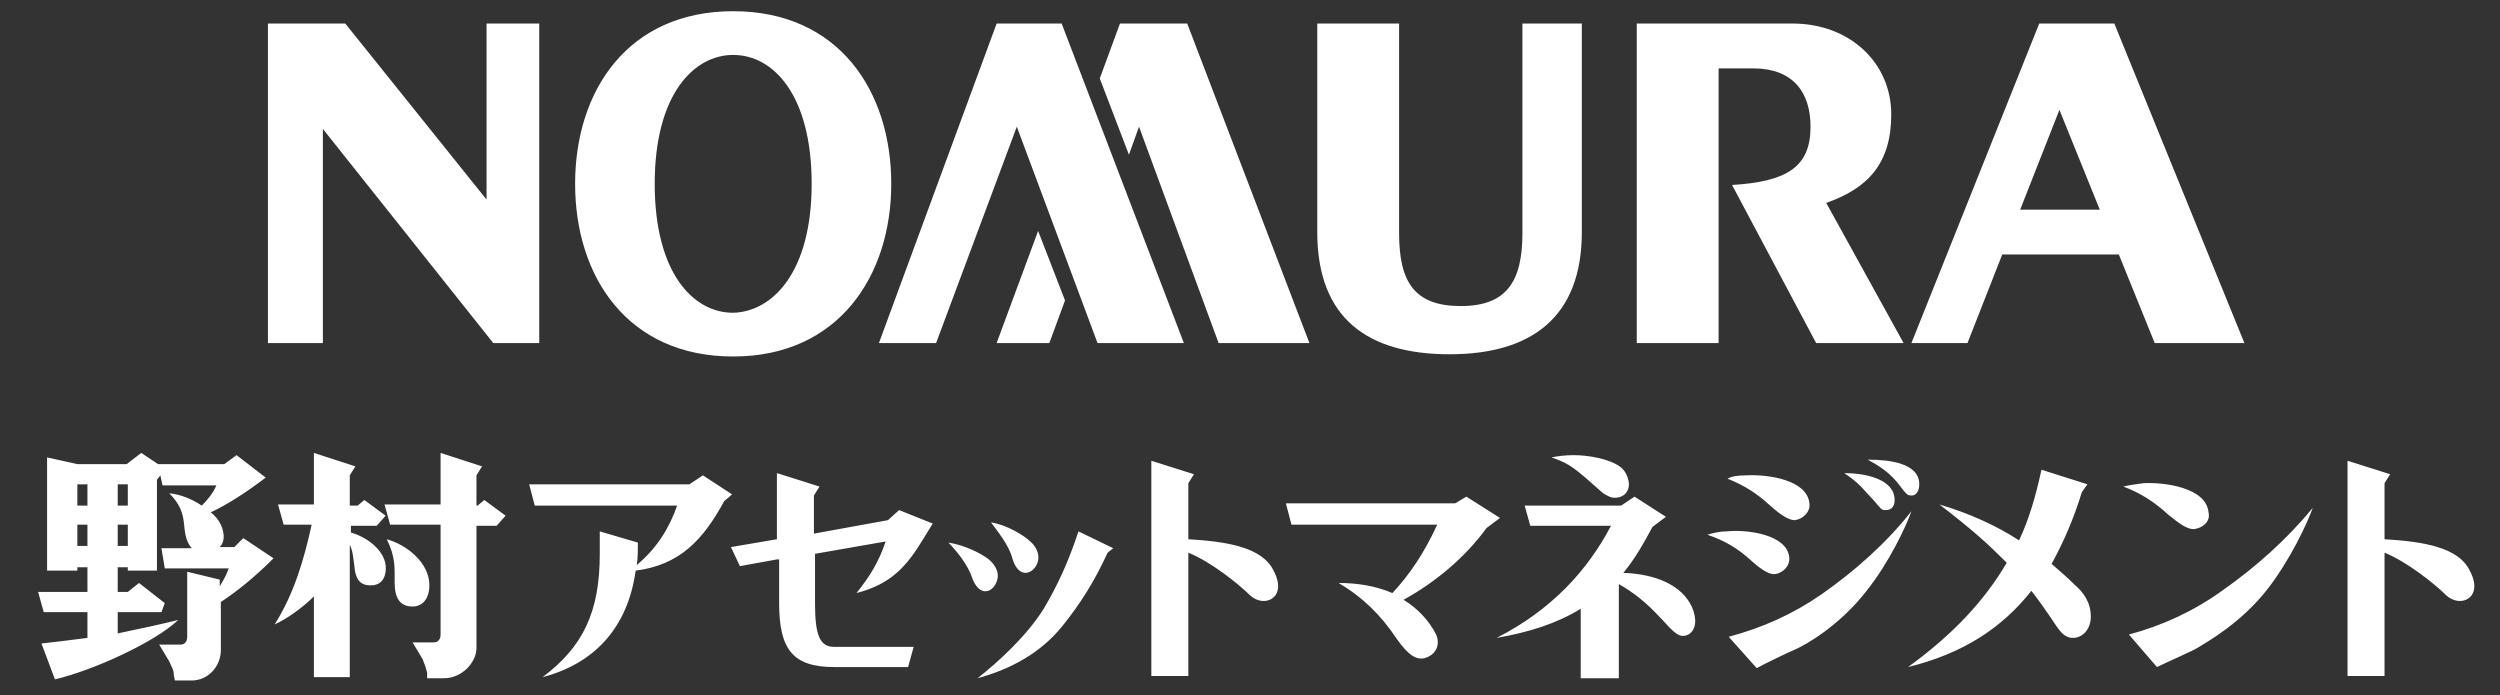 <?xml version="1.0" encoding="utf-8"?>
<!-- Generator: Adobe Illustrator 26.4.1, SVG Export Plug-In . SVG Version: 6.00 Build 0)  -->
<svg version="1.1" id="_レイヤー_1" xmlns="http://www.w3.org/2000/svg" xmlns:xlink="http://www.w3.org/1999/xlink" x="0px"
	 y="0px" viewBox="0 0 223 62" style="enable-background:new 0 0 223 62;" xml:space="preserve">
<rect x="0" y="0" width="223" height="62" fill="#333333" stroke="none"/>
<style type="text/css">
	.st0{fill:#FFFFFF;}
</style>
<g>
	<path class="st0" d="M43.4,2.1h4.7v28.5H44L28.8,11.5v19.1h-4.9V2.1h6.9l12.6,15.7V2.1z M200.2,30.6h-8l-3.2-7.9h-10.4l-3.1,7.9h-5
		l11.4-28.5h6.7L200.2,30.6z M187.3,18.7l-3.6-8.9l-3.5,8.9H187.3z M135.8,20.8c0,4.3-1.4,6.5-5.5,6.5c-4.1,0-5.5-2.1-5.5-6.5V2.1
		h-7.3v18.6c0,7.7,4.5,10.9,11.8,10.9s11.8-3.3,11.8-10.9V2.1h-5.3V20.8z M168.7,10.2c0-4.6-3.7-8.1-8.8-8.1H146v28.5h7.3V6.1h3.1
		c3.5,0,5.1,2.1,5.1,5.2c0,3.6-2.1,4.9-7,5.2l7.5,14.1h7.8l-6.9-12.5C166.6,16.8,168.7,14.6,168.7,10.2z M79.5,16.4
		c0,8.2-4.7,15.4-14.1,15.4s-14.1-7.1-14.1-15.4C51.3,8.1,56,1,65.4,1S79.5,8.1,79.5,16.4z M72.4,16.4c0-7.9-3.4-11.5-7-11.5
		c-3.5,0-7,3.5-7,11.5c0,7.9,3.4,11.5,7,11.5C68.9,27.8,72.4,24.3,72.4,16.4z M88.9,2.1L78.4,30.6h5.1l7.2-19.3l7.2,19.3h7.7
		L94.7,2.1H88.9z M99.9,2.1L98.1,7l2.6,6.8l0.9-2.5l7.1,19.3h8.1L105.9,2.1H99.9z M88.9,30.6h4.7l1.4-3.8l-2.4-6.2L88.9,30.6z"/>
	<g>
		<path class="st0" d="M24.4,49.8L21.7,48l-0.8,0.8h-1.3c0.4-0.4,0.5-1.1,0.1-2c-0.2-0.4-0.5-0.8-0.9-1.1c1.5-0.7,3.2-1.8,4.9-3.1
			l-2.6-2L20,41.4h-5.9l0,0l-1.5-1l-1.3,1H6.9l-2.7-0.6v10.1h2.7v-0.3h0.9v2.2H3.4l0.5,1.8h3.9v2.3c-1.6,0.2-3.1,0.4-4.1,0.5
			l1.2,3.2c3.4-0.8,8.9-3.3,11-5.3c-1.6,0.4-3.5,0.8-5.4,1.2v-1.9h3.9l0.3-0.8L12.4,52l-1,0.8h-0.9v-2.2h0.9v0.3H14v-8.1l0.3-0.4
			l0.2,0.9h4.8C19,44,18.5,44.6,18,45.1c-0.9-0.6-1.9-1-2.9-1.1c0.9,0.9,1.2,1.7,1.3,2.6c0.1,0.8,0.1,1.6,0.7,2.3h-2.7l0.3,1.8h5.7
			c-0.2,0.6-0.5,1.1-0.8,1.6v-0.6L16.7,51v5.8c0,0.4-0.2,0.7-0.6,0.7h-1.9l0.9,1.5c0.2,0.5,0.4,0.7,0.4,1.2l0.1,0.5h1.5
			c1.5,0,2.6-1.3,2.6-2.7v-4.3C21.2,52.7,22.7,51.5,24.4,49.8z M6.9,43.2h0.9v1.9H6.9V43.2z M6.9,48.7v-1.9h0.9v1.9H6.9z M11.4,48.7
			h-0.9v-1.9h0.9V48.7z M11.4,45.1h-0.9v-1.9h0.9V45.1z M45.1,46l-0.8,0.9h-1.8v10.9c0,1.3-1.3,2.7-2.9,2.7h-1.5V60
			c-0.1-0.4-0.2-0.7-0.4-1.2l-0.9-1.5h1.9c0.4,0,0.6-0.3,0.6-0.7v-9.8h-4.5L34.3,45h5v-4.6l3.7,1.2l-0.5,0.8v2.7h0.1l0.6-0.5
			L45.1,46z M36.8,54.1c-1.1,0-1.6-0.7-1.6-2.2c0-1.2,0.1-2.2-0.7-3.8c1.8,0.5,3.8,2.1,3.8,4.1C38.3,53.4,37.7,54.1,36.8,54.1z
			 M34.4,50.4c0.1,1-0.3,1.7-1.1,1.8c-1.1,0.1-1.6-0.4-1.7-1.8c-0.1-0.6-0.1-1.2-0.4-1.8v11.8H28v-7.2c-1,1-2.4,2-3.5,2.5
			c1.7-2.7,2.6-5.7,3.3-8.9h-2.5L24.8,45H28v-4.6l3.7,1.2l-0.5,0.8v2.7h0.7l0.6-0.5l1.9,1.4l-0.8,0.9h-2.3v0.6
			C32.7,47.9,34.2,49,34.4,50.4z M130.8,44.3l3,1.9l-1.2,0.9c-1.9,2.6-4.5,4.8-7.4,6.4c1.3,0.8,2.3,1.9,2.9,3.1c0.4,0.9,0,1.8-1,2.1
			c-0.8,0.2-1.5-0.3-2.5-1.7c-1.4-2.1-3-3.7-5.2-5c1.8,0,3.4,0.3,4.8,0.9c1.6-1.7,2.9-3.7,4-6.1h-13l-0.5-1.9h15.1L130.8,44.3z
			 M144.8,51.1c2.9,0.1,5.2,1.1,6.1,3c0.5,1.1,0.4,2.1-0.3,2.5c-0.8,0.4-1.3-0.2-2.4-1.4l-0.1-0.1c-1.2-1.3-2.3-2.2-3.7-3v8.4H141
			v-6.2c-2.1,1.3-4.6,2.1-7.5,2.6c4.9-2.5,8.1-6,10.2-10h-7.2l-0.5-1.8h8.6l1.2-0.8l2.8,1.8l-1.2,0.9
			C146.6,48.5,145.8,49.9,144.8,51.1 M138.4,40.8c0.5-0.1,1.1-0.2,2-0.2c1.2,0,3.2,0.3,4.2,1.1c0.6,0.5,0.7,1.3,0.7,1.5
			c0,0.5-0.3,1.2-1.3,1.2c-0.4,0-0.8-0.3-1-0.4C140.4,41.7,140.1,41.4,138.4,40.8 M69.3,49.9L66,50.5l-0.8-1.7l4.1-0.7v-5.9l3.8,1.2
			l-0.5,0.8v3.4l6.6-1.2l1-0.9l3,1.2L82.4,48c-1.5,2.5-2.9,4.1-6,4.9c1.2-1.5,2-2.8,2.6-4.6l-6.3,1.1v4.4c0,2.8,0.4,3.9,1.7,3.9h7.1
			L81,59.5h-6.6c-3.7,0-4.9-1.6-4.9-5.7v-3.9H69.3z M92.4,50.5c-0.5,0.8-1.6,1-2.1-0.7c-0.3-1.2-1.4-2.5-1.9-3.2
			c1.4,0.2,3,1.2,3.5,1.7C92.5,48.8,92.9,49.7,92.4,50.5 M88.8,52.1c-0.4,0.8-1.5,1.1-2.1-0.6c-0.4-1.2-1.5-2.5-2.1-3.1
			c1.4,0.2,3,1,3.6,1.5S89.3,51.2,88.8,52.1 M94.8,55.8c-2,2.5-4.7,3.9-7.6,4.7c1.9-1.5,4.4-3.8,5.9-6.2c1.3-2.2,2.2-4.2,3.1-6.9
			l3.1,1.5l-0.5,0.4C97.6,51.9,96.4,53.8,94.8,55.8 M111.5,53.1c-1-1-3.5-3-5.5-3.8v11h-3.3V41.1l3.8,1.2l-0.5,0.8v5
			c3.4,0.2,6.6,0.7,7.6,2.8C114.9,53.3,112.8,54.3,111.5,53.1z M218.2,53.1c-1-1-3.5-3-5.5-3.8v11h-3.3V41.1l3.8,1.2l-0.5,0.8v5
			c3.4,0.2,6.6,0.7,7.6,2.8C221.6,53.3,219.5,54.3,218.2,53.1z M198.2,52.7c3-2.1,5.8-4.6,8.1-7.4c-0.5,1.4-2,4.6-4,7.2
			c-2.4,3.1-5.5,4.8-6.3,5.3c-0.5,0.3-3,1.4-3.6,1.7l-2.5-2.9C192.9,55.8,195.7,54.5,198.2,52.7 M195.7,47.2c-0.6,0-1.2-0.4-2.3-1.3
			c-1.2-1.1-2.4-1.9-4-2.5c0.4-0.1,1-0.2,1.8-0.3c1.9-0.1,5.6,0.4,5.8,2.6C197.2,46.5,196.5,47.1,195.7,47.2 M65.3,44.1l-0.7,0.6
			c-1.9,3.5-4,5.7-7.9,6.2C56,56,53,59.2,48.4,60.4c3.6-2.7,5.1-5.8,5.1-11v-2l3.4,1c0,0.7,0,1.3-0.1,2c1.8-1.5,2.9-3.3,3.6-5.3
			H47.7l-0.5-1.9h14.3l1.2-0.8L65.3,44.1z M186.5,55c0,1.1-0.7,1.9-1.6,1.9c-0.8,0-1.2-0.7-1.5-1.1c-0.8-1.2-1.5-2.2-2.2-3.1
			c-2.6,3.3-6.1,5.6-11,6.8c4-2.9,6.8-5.9,8.8-9.3c-0.1-0.1-0.2-0.2-0.3-0.3c-1.3-1.3-2.7-2.6-5.7-4.9c2.7,0.8,5.1,1.9,7.1,3.2
			c0.9-1.9,1.5-4,2-6.3l4.1,1.3l-0.5,0.7c-0.7,2.3-1.6,4.4-2.7,6.4c0.7,0.6,1.4,1.2,2.1,1.9C185.8,52.8,186.5,53.7,186.5,55z
			 M171.2,43.2c0,0.3-0.1,1-0.7,1c-0.4,0-0.5-0.2-0.9-0.7c-1-1.4-2.1-2-3-2.5C168.5,41,171.2,41.3,171.2,43.2z M167.2,44.7
			c-0.3-0.3-1.1-1.2-1.2-1.3c-0.6-0.6-1.2-1-1.5-1.2c1.8,0,4.5,0.5,4.5,2.4c0,0.7-0.4,0.9-0.8,0.9C167.8,45.5,167.8,45.4,167.2,44.7
			z M154.2,56.8c3-0.8,5.7-2,8.3-3.8c3-2.1,5.8-4.6,8-7.4c-0.5,1.4-2,4.6-4,7.1c-2.4,3.1-5.4,4.8-6.3,5.2c-0.5,0.2-3,1.4-3.5,1.7
			L154.2,56.8z M155.8,42.4c1.9-0.1,5.4,0.4,5.6,2.5c0.1,0.8-0.6,1.4-1.3,1.5c-0.5,0-1.2-0.4-2.2-1.3c-1.2-1.1-2.3-1.8-3.8-2.4
			C154.4,42.5,155,42.4,155.8,42.4 M152.3,47.7c0.3-0.1,1-0.3,1.7-0.3c1.9-0.2,5.4,0.3,5.6,2.3c0.1,0.8-0.6,1.4-1.2,1.5
			c-0.5,0.1-1.2-0.3-2.2-1.2C155,48.9,153.8,48.2,152.3,47.7"/>
	</g>
</g>
</svg>
